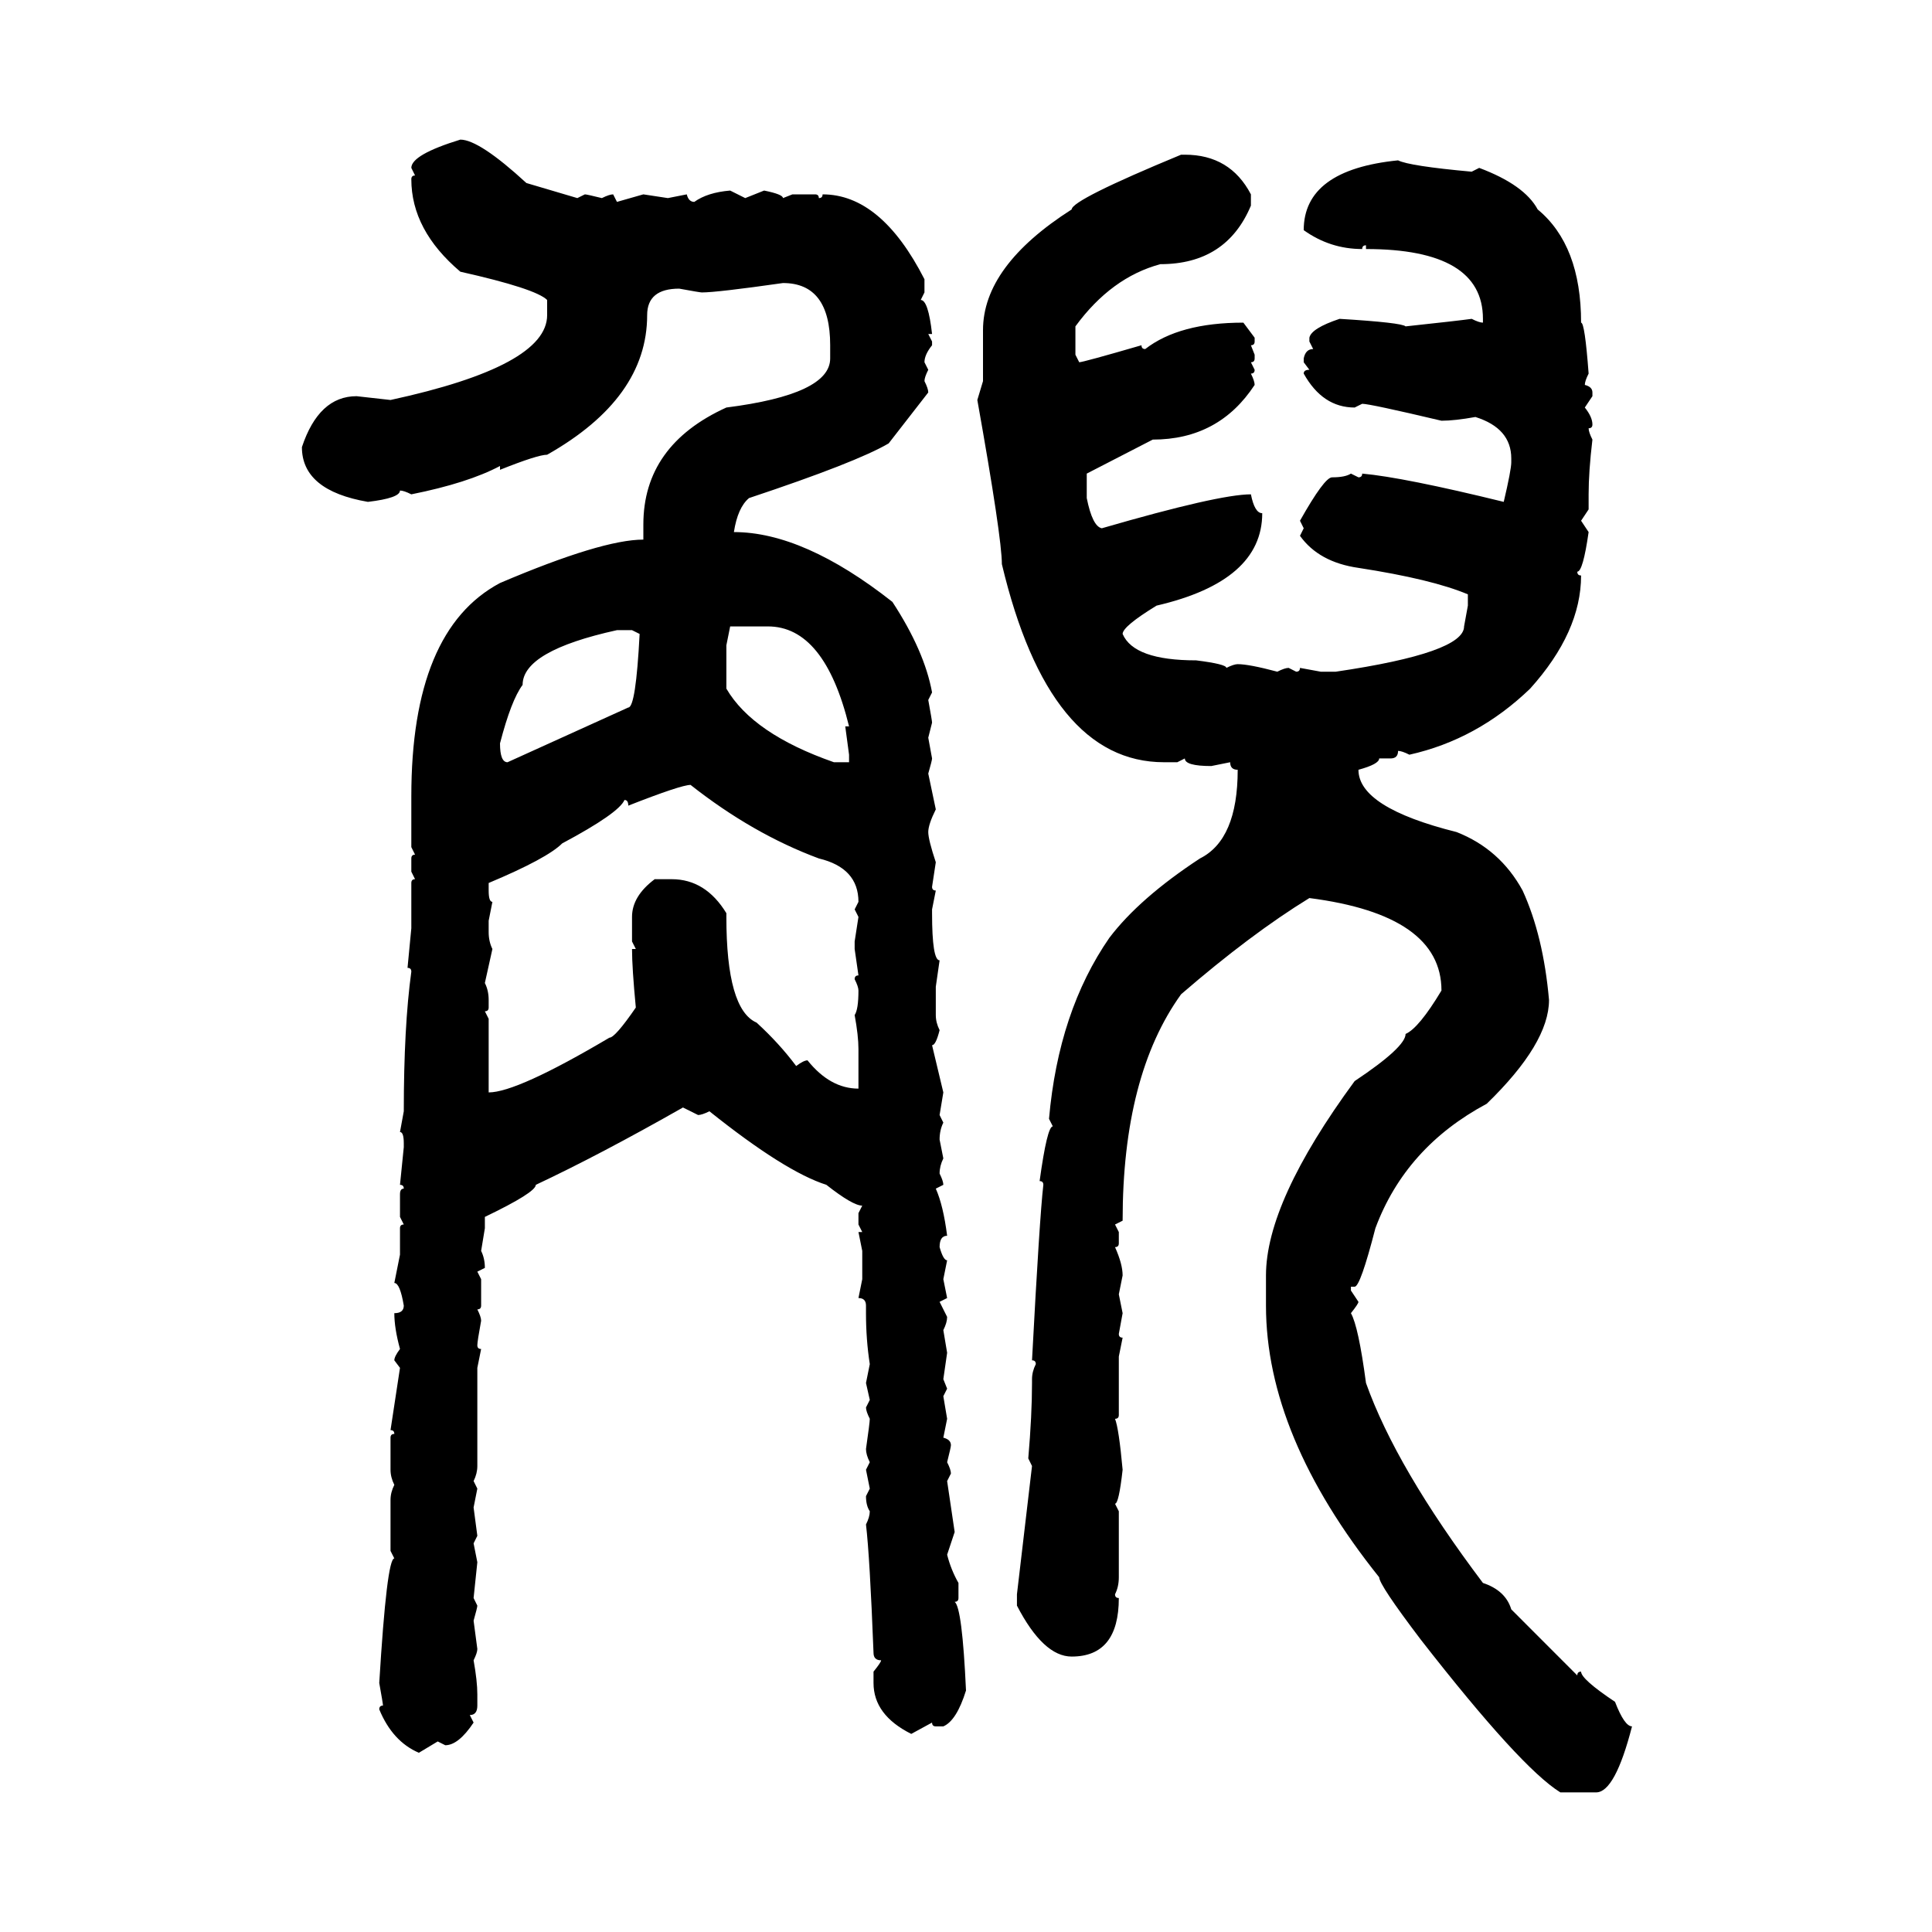 <svg xmlns="http://www.w3.org/2000/svg" xmlns:xlink="http://www.w3.org/1999/xlink" width="300" height="300"><path d="M71.48 21.68L71.48 21.68Q74.41 21.68 81.74 28.42L81.74 28.42L89.65 30.76L90.82 30.18Q91.11 30.18 93.46 30.76L93.46 30.76Q94.63 30.18 95.21 30.18L95.21 30.18L95.80 31.35L99.90 30.18L103.71 30.76L106.64 30.18Q106.93 31.35 107.81 31.35L107.81 31.35Q109.86 29.88 113.38 29.59L113.38 29.59L115.72 30.76L118.65 29.59Q121.58 30.18 121.58 30.76L121.58 30.76L123.05 30.18L126.56 30.18Q127.15 30.18 127.15 30.76L127.15 30.76Q127.73 30.76 127.73 30.18L127.73 30.18Q136.82 30.18 143.55 43.36L143.55 43.36L143.55 45.41L142.97 46.58Q144.14 46.58 144.73 51.86L144.73 51.86L144.14 51.86L144.73 53.03L144.73 53.61Q143.55 55.08 143.55 56.25L143.55 56.25L144.14 57.42Q143.55 58.59 143.55 59.18L143.55 59.18Q144.14 60.35 144.14 60.94L144.14 60.94L137.99 68.85Q133.01 71.78 116.31 77.34L116.31 77.34Q114.55 78.81 113.96 82.62L113.96 82.62Q124.80 82.62 138.57 93.46L138.57 93.46Q143.55 101.07 144.73 107.52L144.73 107.52L144.14 108.69Q144.73 111.91 144.73 112.21L144.73 112.21L144.14 114.55L144.73 117.77Q144.73 118.07 144.14 120.12L144.14 120.12L145.31 125.68Q144.14 128.03 144.14 129.20L144.14 129.20Q144.14 130.37 145.31 133.89L145.31 133.89L144.73 137.70Q144.73 138.28 145.31 138.28L145.31 138.28L144.73 141.21L144.73 141.80Q144.73 149.12 145.90 149.12L145.90 149.12L145.31 153.22L145.31 157.62Q145.31 158.79 145.90 159.96L145.90 159.96Q145.31 162.30 144.73 162.30L144.73 162.30L146.48 169.63L145.90 173.14L146.48 174.32Q145.90 175.49 145.90 176.95L145.90 176.95L146.48 179.88Q145.90 181.05 145.90 182.23L145.90 182.23Q146.48 183.40 146.48 183.98L146.48 183.98L145.31 184.57Q146.48 187.21 147.07 191.89L147.07 191.89Q145.90 191.89 145.90 193.65L145.90 193.65Q146.48 195.70 147.07 195.70L147.07 195.70L146.48 198.63L147.07 201.56L145.90 202.15L147.07 204.49Q147.07 205.37 146.48 206.54L146.48 206.54L147.07 210.06L146.48 214.16L147.07 215.63L146.48 216.80L147.07 220.31L146.48 223.24Q147.66 223.54 147.66 224.41L147.66 224.41Q147.66 224.71 147.07 227.05L147.07 227.05Q147.66 228.22 147.66 228.81L147.66 228.81L147.07 229.98L148.24 237.89L147.07 241.41Q147.66 243.75 148.83 245.80L148.83 245.80L148.83 248.14Q148.83 248.73 148.24 248.73L148.24 248.73Q149.41 249.61 150 262.50L150 262.50Q148.54 267.19 146.48 268.07L146.48 268.07L145.31 268.07Q144.73 268.07 144.73 267.48L144.73 267.48L141.50 269.24Q135.64 266.31 135.64 261.33L135.64 261.33L135.64 259.57Q136.82 258.11 136.82 257.81L136.82 257.81Q135.64 257.81 135.64 256.64L135.64 256.64Q135.06 241.70 134.47 236.72L134.47 236.72Q135.06 235.55 135.06 234.67L135.06 234.67Q134.47 233.79 134.47 232.32L134.47 232.32L135.06 231.15L134.47 228.22L135.06 227.05Q134.47 225.88 134.47 225L134.47 225Q135.06 220.90 135.06 220.31L135.06 220.31Q134.47 219.14 134.47 218.55L134.47 218.55L135.06 217.38L134.47 214.75L135.06 211.82Q134.47 208.01 134.47 203.91L134.47 203.91L134.47 202.73Q134.47 201.56 133.30 201.56L133.30 201.56L133.89 198.63L133.89 194.24L133.30 191.31L133.89 191.31L133.30 190.14L133.30 188.38L133.89 187.21Q132.42 187.21 128.32 183.98L128.32 183.98Q121.88 181.93 110.16 172.56L110.16 172.56Q108.98 173.14 108.40 173.14L108.40 173.14L106.05 171.97Q93.16 179.30 83.20 183.98L83.20 183.98Q83.20 185.16 75.29 188.96L75.29 188.96L75.29 190.72L74.71 194.24Q75.29 195.41 75.29 196.88L75.29 196.88L74.12 197.46L74.71 198.63L74.71 202.73Q74.71 203.32 74.12 203.32L74.12 203.32Q74.71 204.49 74.71 205.08L74.71 205.08Q74.12 208.30 74.12 208.89L74.12 208.89Q74.12 209.47 74.71 209.47L74.71 209.47L74.12 212.40L74.12 227.64Q74.12 228.81 73.54 229.98L73.54 229.98L74.12 231.15L73.54 234.08L74.12 238.48L73.54 239.65L74.12 242.58L73.54 248.14L74.12 249.32Q74.12 249.61 73.54 251.66L73.54 251.66L74.12 256.05Q74.12 256.64 73.54 257.81L73.54 257.81Q74.12 261.04 74.12 263.09L74.12 263.09L74.12 264.84Q74.12 266.31 72.95 266.31L72.95 266.31L73.54 267.48Q71.19 271.00 69.14 271.00L69.14 271.00L67.97 270.41L65.04 272.17Q60.94 270.41 58.89 265.43L58.89 265.43Q58.89 264.84 59.47 264.84L59.47 264.84Q59.47 264.55 58.89 261.33L58.89 261.33Q60.06 241.99 61.23 241.99L61.23 241.99L60.64 240.82L60.64 232.91Q60.64 231.74 61.23 230.57L61.23 230.57Q60.64 229.39 60.64 228.22L60.64 228.22L60.64 223.24Q60.64 222.66 61.23 222.66L61.23 222.66Q61.23 222.07 60.64 222.07L60.64 222.07L62.11 212.40L61.23 211.23Q61.23 210.64 62.11 209.47L62.11 209.47Q61.23 206.25 61.23 203.91L61.23 203.91Q62.70 203.91 62.70 202.73L62.70 202.73Q62.11 199.22 61.23 199.22L61.23 199.22L62.11 194.82L62.11 190.72Q62.11 190.14 62.70 190.14L62.70 190.14L62.11 188.96L62.11 185.45Q62.11 184.57 62.70 184.57L62.70 184.57Q62.70 183.98 62.11 183.98L62.11 183.98L62.70 178.13L62.70 177.54Q62.70 175.78 62.11 175.78L62.11 175.78L62.70 172.56Q62.70 159.38 63.87 150.88L63.87 150.88Q63.87 150.29 63.28 150.29L63.28 150.29L63.87 144.14L63.87 137.11Q63.87 136.52 64.45 136.52L64.45 136.52L63.87 135.35L63.87 133.30Q63.87 132.71 64.45 132.71L64.45 132.71L63.87 131.54L63.87 123.63Q63.87 97.85 77.64 90.53L77.64 90.53Q93.46 83.79 99.90 83.79L99.90 83.79L99.90 81.45Q99.90 69.14 112.79 63.28L112.79 63.28Q128.91 61.23 128.91 55.66L128.91 55.66L128.91 53.61Q128.91 43.95 121.58 43.95L121.58 43.95Q111.33 45.41 108.98 45.41L108.98 45.41Q108.69 45.41 105.47 44.82L105.47 44.82Q100.49 44.82 100.49 48.93L100.49 48.93Q100.49 61.82 84.96 70.61L84.96 70.61Q83.50 70.61 77.64 72.95L77.64 72.95L77.64 72.36Q72.66 75 63.87 76.76L63.87 76.76Q62.70 76.17 62.11 76.17L62.11 76.17Q62.11 77.34 57.13 77.93L57.13 77.93Q46.88 76.17 46.88 69.43L46.88 69.43Q49.51 61.52 55.37 61.52L55.37 61.52L60.64 62.11Q84.96 56.84 84.96 48.93L84.96 48.93L84.96 46.58Q83.20 44.82 71.48 42.19L71.48 42.19Q63.87 35.74 63.87 27.83L63.87 27.83Q63.87 27.25 64.45 27.25L64.45 27.25L63.87 26.07Q63.87 24.02 71.48 21.68ZM183.40 24.02L183.98 24.02Q191.02 24.02 194.24 30.18L194.24 30.18L194.24 31.93Q190.43 41.02 180.18 41.02L180.18 41.02Q172.56 43.07 166.99 50.68L166.99 50.68L166.99 55.08L167.58 56.25Q168.16 56.25 177.25 53.61L177.25 53.61Q177.25 54.20 177.83 54.20L177.83 54.20Q183.11 50.10 193.07 50.10L193.07 50.10L194.82 52.44L194.82 53.03Q194.82 53.61 194.24 53.61L194.24 53.61L194.82 55.08L194.82 55.66Q194.82 56.25 194.24 56.25L194.24 56.25L194.82 57.42Q194.82 58.01 194.24 58.01L194.24 58.01Q194.82 59.18 194.82 59.77L194.82 59.77Q189.26 68.26 179.00 68.26L179.00 68.26L168.75 73.54L168.75 77.34Q169.63 81.74 171.09 82.03L171.09 82.03Q189.26 76.76 194.24 76.76L194.24 76.76Q194.82 79.69 196.00 79.69L196.00 79.69Q196.00 90.23 179.59 94.04L179.59 94.04Q174.32 97.27 174.32 98.44L174.32 98.44Q176.07 102.54 185.74 102.54L185.74 102.54Q190.43 103.13 190.43 103.71L190.43 103.71Q191.60 103.13 192.19 103.13L192.19 103.13Q193.95 103.13 198.34 104.30L198.34 104.30Q199.51 103.71 200.10 103.71L200.10 103.71L201.27 104.30Q201.86 104.30 201.86 103.71L201.86 103.71L205.08 104.30L207.42 104.30Q227.34 101.37 227.34 97.27L227.34 97.27L227.93 94.04L227.93 92.29Q222.36 89.94 210.94 88.18L210.94 88.18Q204.79 87.30 201.86 83.20L201.86 83.20L202.44 82.03L201.86 80.86Q205.66 74.12 206.84 74.12L206.84 74.12Q208.89 74.12 209.77 73.54L209.77 73.54L210.94 74.12Q211.52 74.12 211.52 73.54L211.52 73.54Q217.97 74.12 233.50 77.93L233.50 77.93Q234.67 72.95 234.67 71.78L234.67 71.78L234.67 71.19Q234.67 66.50 229.10 64.75L229.10 64.75Q225.88 65.33 223.83 65.33L223.83 65.33Q212.70 62.70 211.52 62.70L211.52 62.70L210.35 63.28Q205.37 63.28 202.44 58.01L202.44 58.01Q202.44 57.42 203.32 57.42L203.32 57.42L202.44 56.25L202.44 55.66Q202.73 54.20 203.91 54.20L203.91 54.20L203.32 53.03L203.32 52.44Q203.61 50.98 208.01 49.51L208.01 49.51Q217.68 50.10 218.26 50.68L218.26 50.68Q226.46 49.80 228.52 49.51L228.52 49.51Q229.69 50.10 230.27 50.10L230.27 50.10L230.27 49.51Q230.27 38.67 212.11 38.67L212.11 38.67L212.11 38.09Q211.52 38.09 211.52 38.67L211.52 38.67Q206.54 38.67 202.44 35.74L202.44 35.74Q202.44 26.37 217.09 24.90L217.09 24.90Q218.85 25.78 228.52 26.66L228.52 26.66L229.69 26.07Q236.72 28.71 238.77 32.52L238.77 32.52Q245.51 38.09 245.51 50.10L245.51 50.10Q246.09 50.10 246.68 58.01L246.68 58.01Q246.09 59.18 246.09 59.77L246.09 59.77Q247.27 60.06 247.27 60.94L247.27 60.94L247.27 61.52L246.09 63.28Q247.27 64.75 247.27 65.92L247.27 65.92Q247.27 66.50 246.68 66.50L246.68 66.50Q246.68 67.09 247.27 68.26L247.27 68.26Q246.68 73.24 246.68 76.76L246.68 76.76L246.68 79.10L245.51 80.86L246.68 82.62Q245.80 88.77 244.92 88.77L244.92 88.77Q244.92 89.36 245.51 89.36L245.51 89.36Q245.51 98.14 237.60 106.93L237.60 106.93Q229.39 114.84 218.85 117.19L218.85 117.19Q217.68 116.60 217.09 116.60L217.09 116.60Q217.09 117.77 215.92 117.77L215.92 117.77L214.16 117.77Q214.16 118.65 210.94 119.53L210.94 119.53Q210.94 125.39 226.17 129.20L226.17 129.20Q232.91 131.84 236.43 138.28L236.43 138.28Q239.65 145.31 240.53 155.27L240.53 155.27Q240.53 162.01 230.86 171.39L230.86 171.39Q218.26 178.13 213.57 190.72L213.57 190.72Q211.23 199.80 210.35 199.80L210.35 199.80L209.77 199.80L209.77 200.39L210.94 202.15Q210.94 202.44 209.77 203.91L209.77 203.91Q210.94 205.96 212.11 214.75L212.11 214.75Q216.80 227.93 230.27 245.80L230.27 245.80Q233.79 246.97 234.67 249.90L234.67 249.90L244.92 260.16Q244.92 259.57 245.51 259.57L245.51 259.57Q245.51 260.74 250.78 264.26L250.78 264.26Q252.25 268.07 253.42 268.07L253.42 268.07Q250.78 278.32 247.85 278.32L247.85 278.32L242.29 278.32Q236.13 274.51 220.61 254.59L220.61 254.59Q214.16 246.09 214.16 244.92L214.16 244.92Q196.58 222.95 196.58 202.73L196.58 202.73L196.58 198.05Q196.58 186.62 210.35 167.87L210.35 167.87Q218.26 162.60 218.26 160.55L218.26 160.55Q220.31 159.67 223.83 153.81L223.83 153.81Q223.83 142.09 203.32 139.45L203.32 139.45Q194.24 145.02 183.40 154.39L183.40 154.39Q174.32 166.99 174.32 189.55L174.32 189.55L173.14 190.14L173.73 191.31L173.73 193.07Q173.73 193.65 173.14 193.65L173.14 193.65Q174.32 196.29 174.32 198.05L174.32 198.05L173.73 200.98L174.32 203.91L173.73 207.13Q173.73 207.71 174.32 207.71L174.32 207.71L173.73 210.64L173.73 219.73Q173.73 220.31 173.14 220.31L173.14 220.31Q173.73 221.78 174.32 228.22L174.32 228.22Q173.73 233.50 173.14 233.50L173.14 233.50L173.73 234.67L173.73 244.92Q173.73 246.39 173.14 247.56L173.14 247.56Q173.14 248.14 173.73 248.14L173.73 248.14Q173.73 257.23 166.41 257.23L166.41 257.23Q162.01 257.23 157.91 249.32L157.91 249.32L157.91 247.56L160.25 227.64L159.67 226.46Q160.25 219.73 160.25 214.75L160.25 214.75L160.25 214.16Q160.25 212.99 160.84 211.82L160.84 211.82Q160.84 211.23 160.25 211.23L160.25 211.23Q161.43 188.96 162.01 183.98L162.01 183.98Q162.01 183.40 161.43 183.40L161.43 183.40Q162.60 174.90 163.48 174.90L163.48 174.90L162.89 173.73Q164.36 157.03 172.27 145.61L172.27 145.61Q176.95 139.45 186.33 133.30L186.33 133.30Q192.19 130.37 192.19 119.53L192.19 119.53Q191.02 119.53 191.02 118.36L191.02 118.36L188.09 118.95Q183.98 118.95 183.98 117.77L183.98 117.77L182.81 118.36L180.76 118.36Q162.89 118.36 155.57 87.60L155.57 87.60Q155.57 83.50 151.76 62.11L151.76 62.11L152.64 59.18L152.64 51.27Q152.64 41.31 166.41 32.52L166.41 32.52Q166.41 31.05 183.40 24.02L183.40 24.02ZM119.24 97.27L113.38 97.27L112.79 100.20L112.79 106.93Q116.89 113.96 129.49 118.36L129.49 118.36L131.84 118.36L131.84 117.19L131.25 112.79L131.84 112.79Q128.03 97.27 119.24 97.27L119.24 97.27ZM77.64 115.43L77.64 115.43Q77.64 118.36 78.81 118.36L78.81 118.36L97.56 109.86Q98.73 109.86 99.32 98.44L99.32 98.44L98.14 97.85L95.80 97.85Q81.15 101.07 81.15 106.35L81.15 106.35Q79.39 108.69 77.64 115.43ZM97.56 125.10L97.56 125.10Q97.56 124.22 96.97 124.22L96.97 124.22Q96.09 126.27 87.30 130.96L87.30 130.96Q84.96 133.30 75.88 137.11L75.88 137.11L75.88 138.28Q75.88 140.04 76.46 140.04L76.46 140.04L75.88 142.97L75.88 144.73Q75.88 146.19 76.46 147.36L76.46 147.36L75.29 152.64Q75.88 153.81 75.88 155.27L75.88 155.27L75.88 156.45Q75.88 157.03 75.29 157.03L75.29 157.03L75.88 158.20L75.88 169.63Q80.27 169.63 94.63 161.13L94.63 161.13Q95.51 161.13 98.73 156.45L98.73 156.45Q98.14 150.29 98.14 147.36L98.14 147.36L98.73 147.36L98.14 146.19L98.14 142.38Q98.14 139.16 101.66 136.52L101.66 136.52L104.30 136.52Q109.57 136.52 112.79 141.80L112.79 141.80L112.79 142.38Q112.79 156.74 117.48 158.79L117.48 158.79Q121.00 162.01 123.63 165.53L123.63 165.53Q124.80 164.65 125.39 164.65L125.39 164.65Q128.91 169.04 133.30 169.04L133.30 169.04L133.30 162.89Q133.30 160.84 132.71 157.62L132.71 157.62Q133.30 156.74 133.30 153.81L133.30 153.81Q133.30 153.22 132.71 152.05L132.71 152.05Q132.71 151.46 133.30 151.46L133.30 151.46L132.71 147.36L132.71 146.19L133.30 142.38L132.71 141.21L133.30 140.04Q133.30 134.77 127.15 133.30L127.15 133.30Q116.89 129.49 107.23 121.88L107.23 121.88Q105.76 121.88 97.56 125.10Z"/></svg>